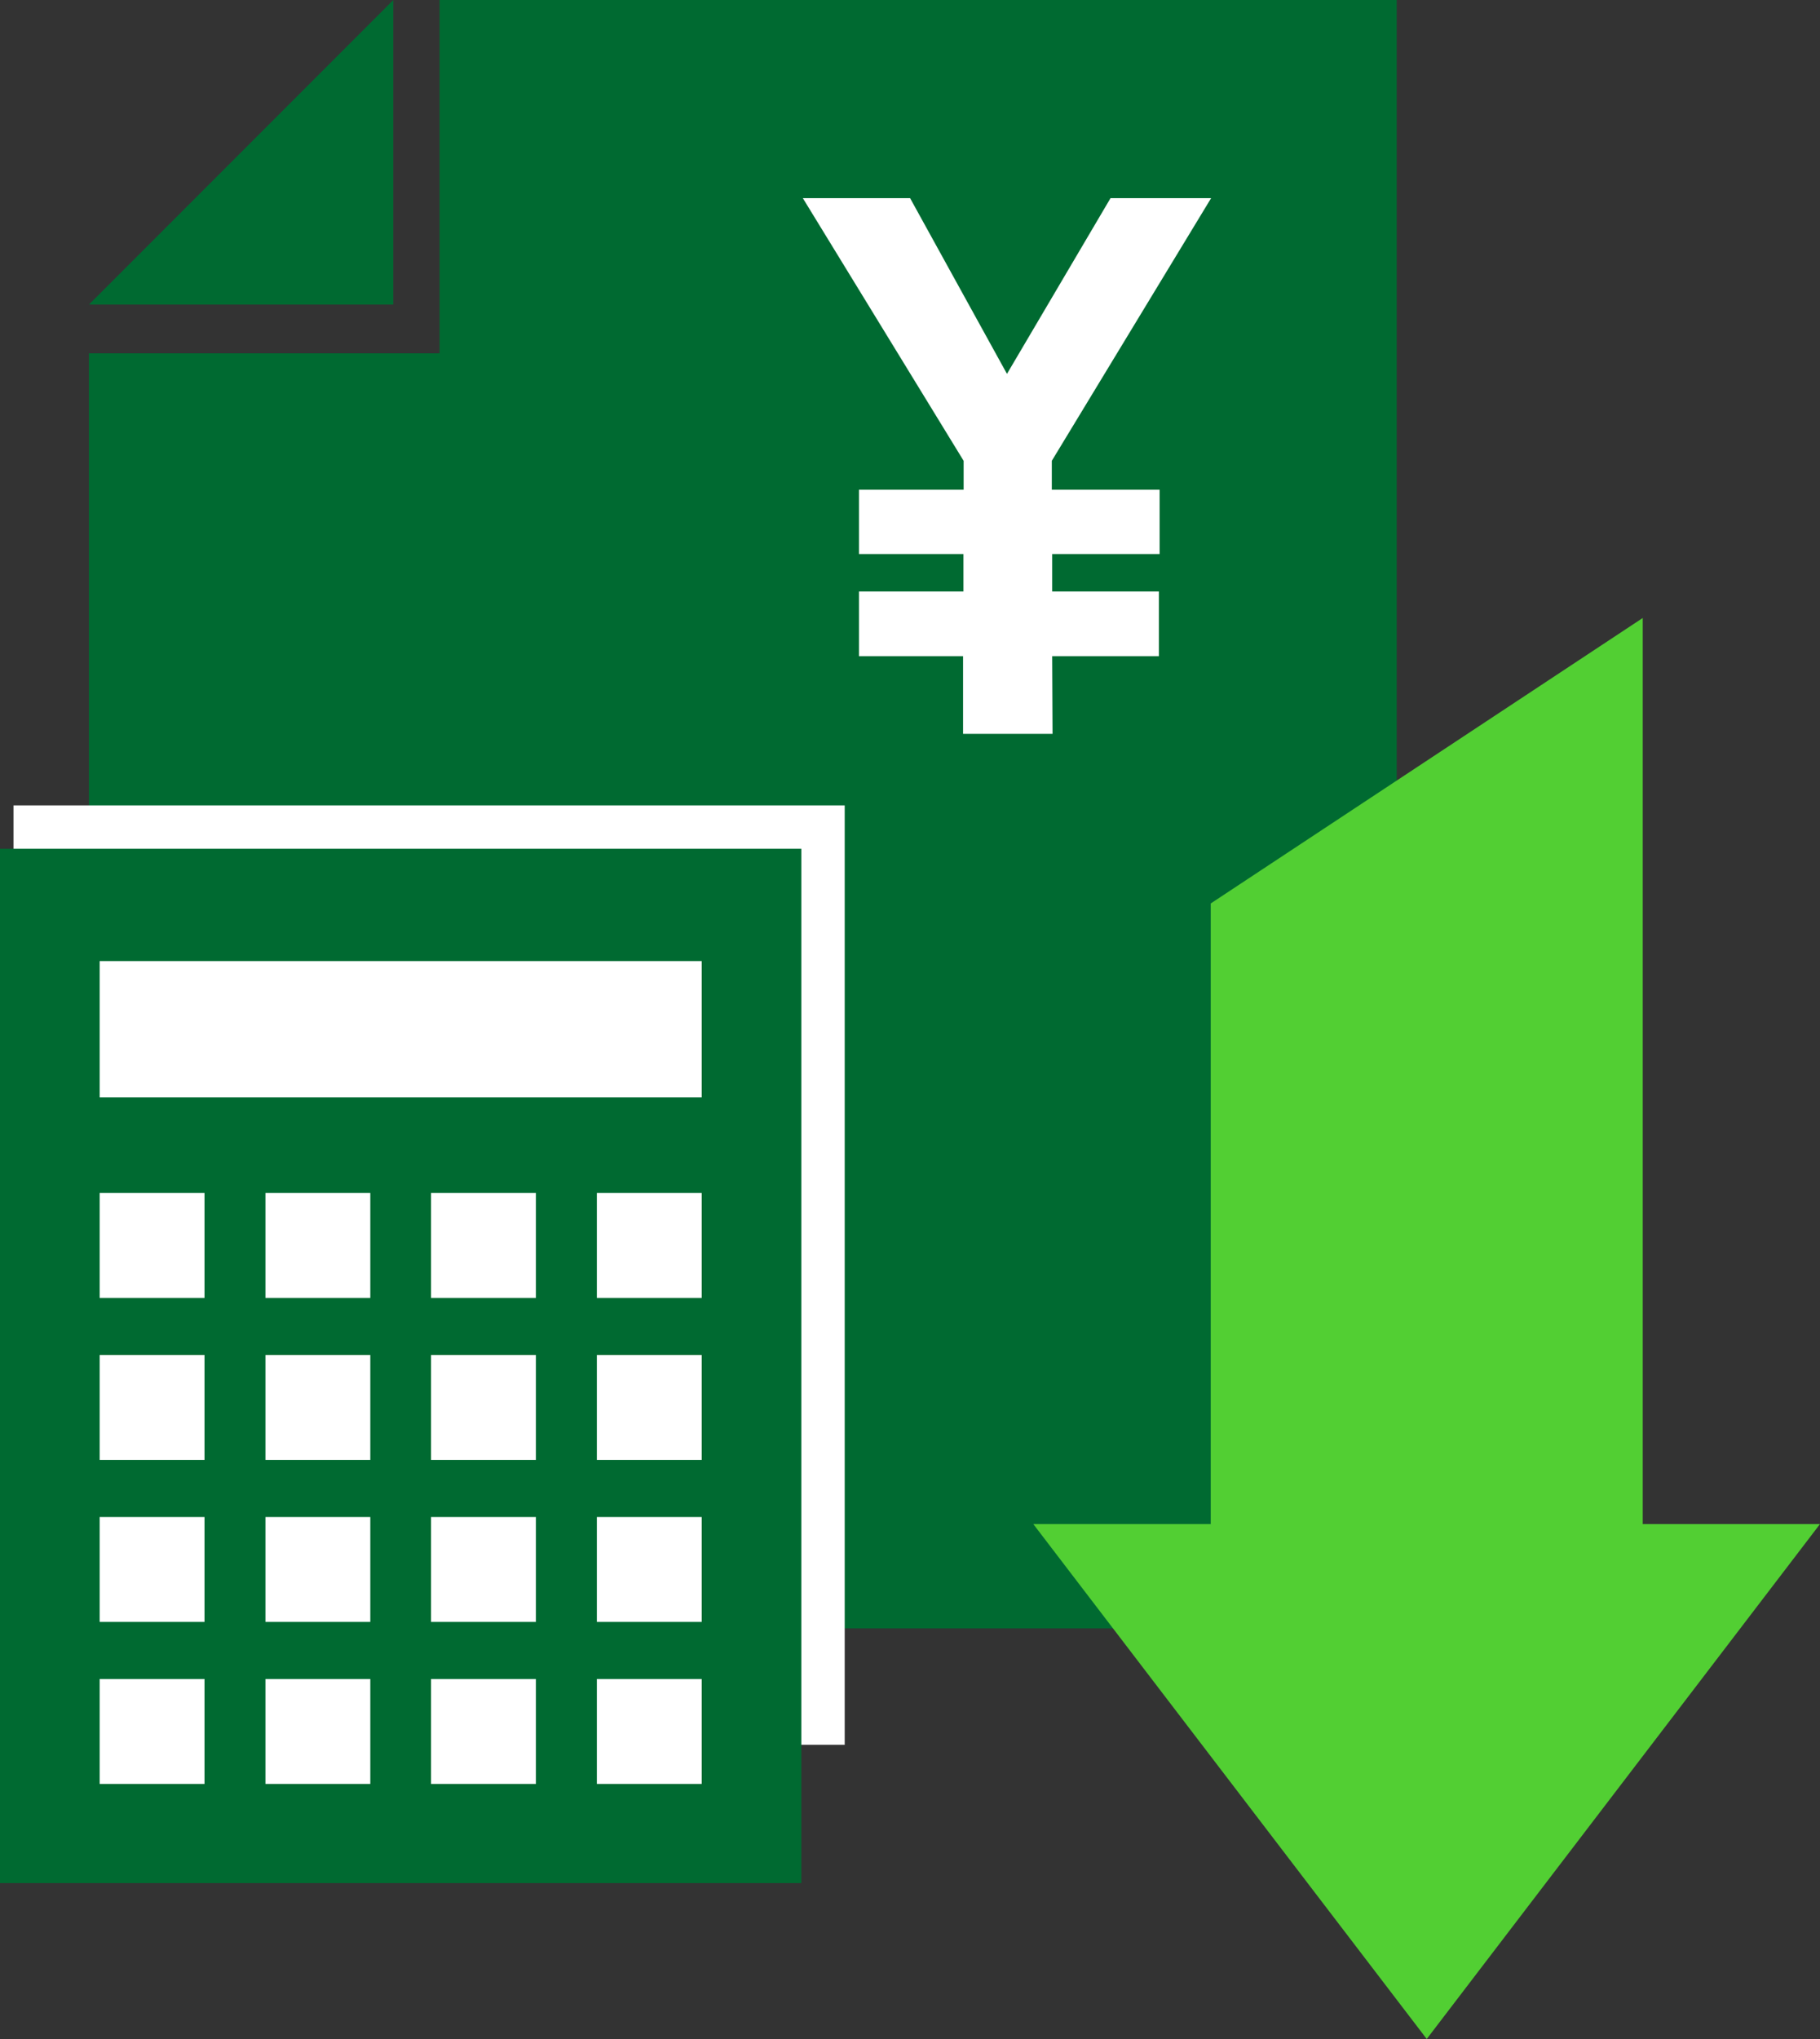 <?xml version="1.0" encoding="UTF-8"?><svg id="b" xmlns="http://www.w3.org/2000/svg" width="98.25" height="110" viewBox="0 0 98.25 110"><rect x="0" y="0" width="98.25" height="110" fill="#333333" stroke="none"/><defs><style>.d{fill:#006a31;}.e{fill:#fff;}.f{fill:#52cf33;}</style></defs><g id="c"><g><polygon class="d" points="75.4 87.85 4.8 87.85 4.8 19.06 23.73 19.06 23.73 0 75.4 0 75.4 87.85"/><polygon class="d" points="21.23 16.43 4.8 16.43 21.23 0 21.23 16.43"/><g><rect class="e" x=".73" y="43.45" width="44.87" height="50.68"/><rect class="d" x="0" y="45.79" width="43.26" height="55.8"/><rect class="e" x="5.38" y="51.85" width="32.5" height="7.35"/><rect class="e" x="5.38" y="64.36" width="5.66" height="5.66"/><rect class="e" x="14.33" y="64.36" width="5.66" height="5.66"/><rect class="e" x="23.27" y="64.36" width="5.66" height="5.66"/><rect class="e" x="32.22" y="64.36" width="5.66" height="5.66"/><rect class="e" x="5.38" y="73.1" width="5.66" height="5.66"/><rect class="e" x="14.33" y="73.1" width="5.66" height="5.66"/><rect class="e" x="23.27" y="73.1" width="5.66" height="5.66"/><rect class="e" x="32.22" y="73.1" width="5.66" height="5.66"/><rect class="e" x="5.38" y="81.84" width="5.66" height="5.66"/><rect class="e" x="14.33" y="81.84" width="5.66" height="5.66"/><rect class="e" x="23.27" y="81.84" width="5.66" height="5.66"/><rect class="e" x="32.22" y="81.84" width="5.66" height="5.66"/><rect class="e" x="5.38" y="90.58" width="5.66" height="5.66"/><rect class="e" x="14.33" y="90.58" width="5.66" height="5.66"/><rect class="e" x="23.27" y="90.58" width="5.66" height="5.66"/><rect class="e" x="32.22" y="90.58" width="5.66" height="5.66"/></g><g><polygon class="f" points="65.36 48.74 88.68 33.34 88.68 89.73 65.36 89.73 65.36 48.74"/><polygon class="f" points="98.25 82.22 77.02 110 55.78 82.22 98.25 82.22"/></g><path class="e" d="M52.02,26.42v-1.56l-8.68-14.17h5.79l5.23,9.48,5.59-9.48h5.43l-8.6,14.17v1.56h5.82v3.47h-5.8v2.02h5.76v3.49h-5.76l.02,4.19h-4.83v-4.19h-5.62v-3.49h5.64v-2.02h-5.64v-3.47h5.64Z"/></g></g></svg>
